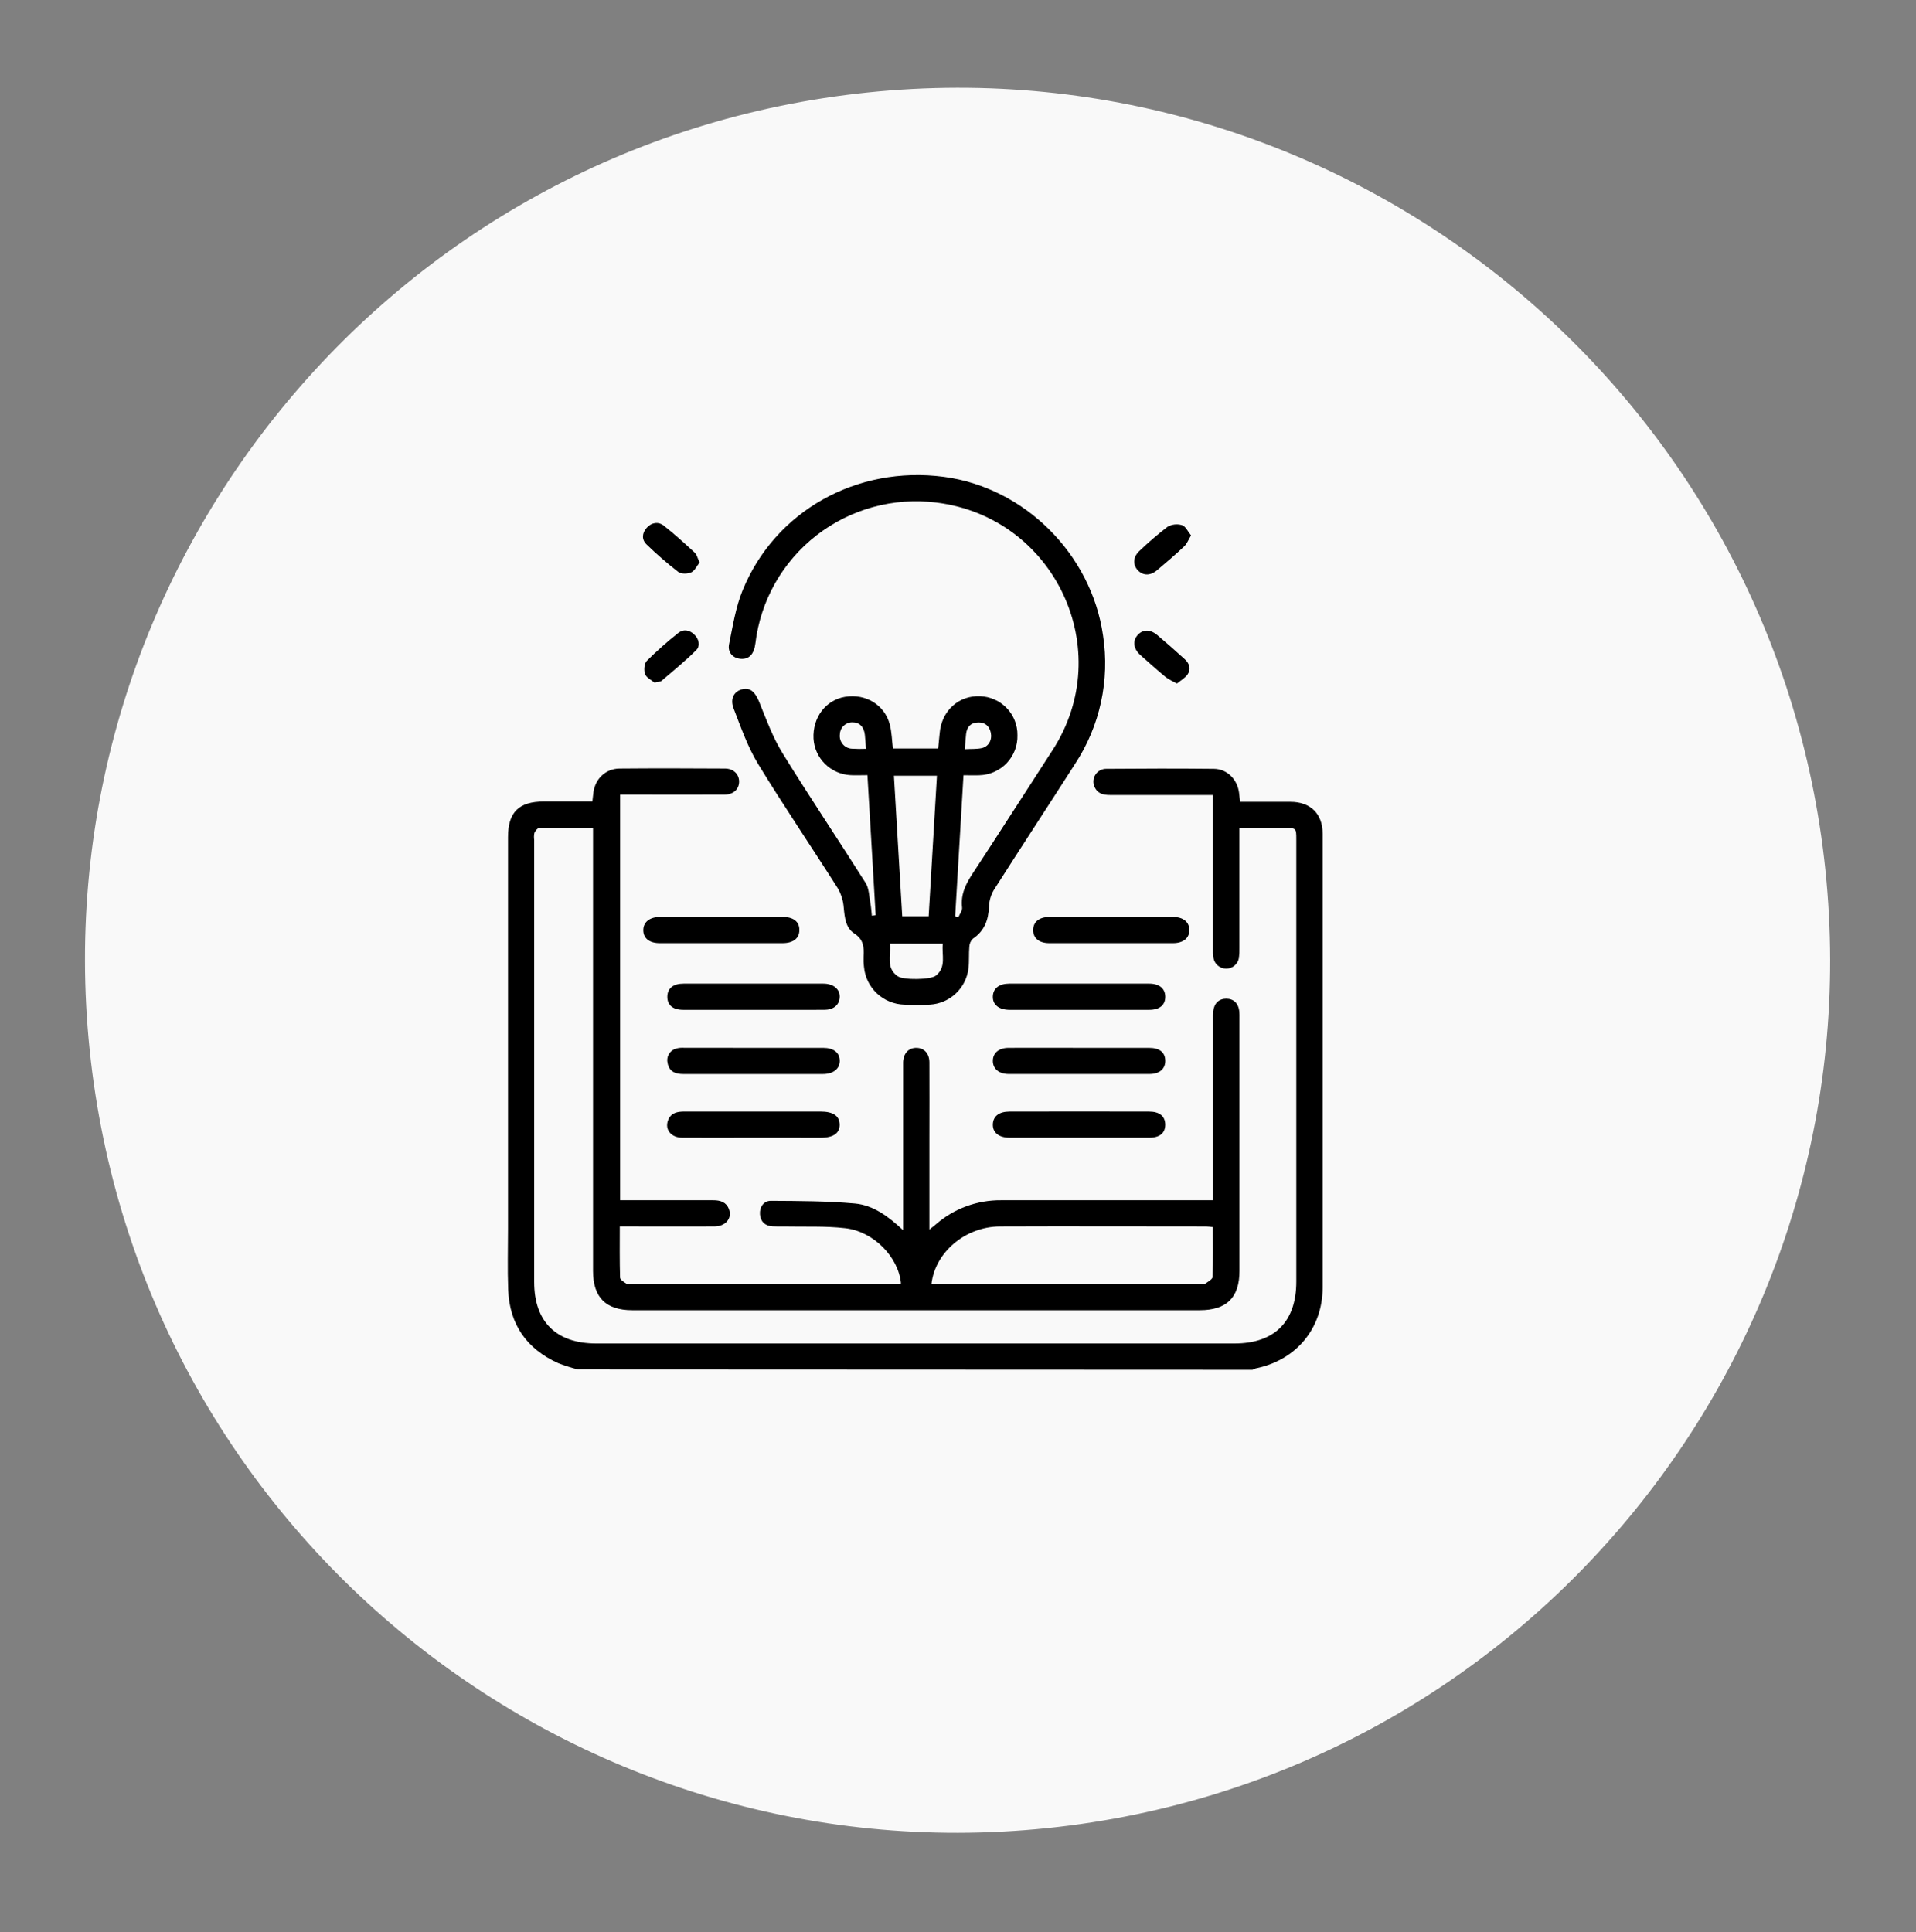 <svg width="119" height="120" viewBox="0 0 119 120" fill="none" xmlns="http://www.w3.org/2000/svg">
<rect x="0" y="0" width="119" height="120" fill="#808080" stroke="none"/>
<path d="M65.043 113.548C94.814 110.472 116.453 83.844 113.377 54.074C110.3 24.304 83.673 2.665 53.903 5.741C24.133 8.818 2.493 35.445 5.57 65.215C8.646 94.985 35.274 116.624 65.043 113.548Z" fill="#F9F9F9"/>
<g clip-path="url(#clip0_243_1141)">
<path d="M35.91 85.062C35.49 84.958 35.078 84.827 34.676 84.671C32.703 83.784 31.642 82.251 31.562 80.097C31.515 78.833 31.552 77.566 31.552 76.3V51.989C31.552 50.448 32.224 49.784 33.781 49.784H36.791C36.816 49.567 36.832 49.389 36.857 49.212C36.972 48.368 37.619 47.745 38.475 47.736C40.661 47.716 42.846 47.723 45.021 47.736C45.56 47.736 45.916 48.098 45.904 48.567C45.892 49.035 45.537 49.357 44.982 49.358C43.037 49.367 41.092 49.358 39.147 49.358H38.516V74.549H39.284C40.956 74.549 42.635 74.549 44.302 74.549C44.739 74.549 45.104 74.662 45.27 75.096C45.489 75.664 45.071 76.173 44.377 76.177C42.629 76.184 40.881 76.177 39.141 76.177H38.494C38.494 77.272 38.48 78.312 38.512 79.353C38.512 79.485 38.749 79.629 38.901 79.729C38.978 79.78 39.113 79.745 39.223 79.745H55.53C55.676 79.745 55.822 79.73 55.959 79.723C55.813 78.092 54.271 76.487 52.497 76.286C51.239 76.141 49.959 76.206 48.688 76.178C48.452 76.178 48.215 76.186 47.979 76.171C47.507 76.144 47.233 75.873 47.201 75.42C47.169 74.968 47.437 74.582 47.88 74.585C49.619 74.595 51.365 74.597 53.096 74.752C54.235 74.855 55.17 75.551 56.091 76.409V66.345C56.091 66.217 56.091 66.091 56.091 65.965C56.114 65.42 56.435 65.079 56.916 65.084C57.397 65.088 57.718 65.429 57.723 65.981C57.732 67.555 57.723 69.128 57.723 70.703V76.37C57.89 76.236 57.997 76.158 58.097 76.071C59.224 75.076 60.683 74.533 62.19 74.549H75.342V63.344C75.337 63.163 75.341 62.983 75.355 62.803C75.407 62.312 75.713 62.026 76.169 62.03C76.625 62.035 76.918 62.32 76.972 62.818C76.983 62.962 76.986 63.108 76.982 63.252C76.982 68.48 76.982 73.708 76.982 78.934C76.982 80.599 76.185 81.379 74.505 81.379H39.271C37.632 81.379 36.833 80.586 36.833 78.946C36.833 70.046 36.833 61.146 36.833 52.248V51.421C35.694 51.421 34.591 51.421 33.482 51.434C33.382 51.434 33.246 51.611 33.191 51.734C33.161 51.877 33.157 52.025 33.178 52.169V79.627C33.178 82.092 34.542 83.446 37.026 83.446H76.679C79.156 83.446 80.511 82.092 80.511 79.611V52.153C80.511 51.428 80.511 51.428 79.76 51.428H76.978V52.111C76.978 54.372 76.978 56.633 76.978 58.895C76.984 59.093 76.974 59.292 76.949 59.489C76.919 59.677 76.823 59.848 76.678 59.972C76.533 60.096 76.348 60.164 76.157 60.164C75.966 60.164 75.781 60.096 75.635 59.972C75.49 59.848 75.394 59.677 75.365 59.489C75.341 59.292 75.332 59.093 75.339 58.895C75.339 55.964 75.339 53.034 75.339 50.103V49.379H74.721C72.793 49.379 70.866 49.379 68.94 49.379C68.529 49.379 68.175 49.297 67.987 48.894C67.927 48.771 67.9 48.634 67.908 48.497C67.917 48.36 67.961 48.228 68.037 48.113C68.112 47.998 68.216 47.904 68.339 47.841C68.461 47.778 68.598 47.748 68.736 47.753C70.953 47.734 73.172 47.73 75.39 47.753C76.214 47.762 76.839 48.398 76.954 49.223C76.979 49.4 76.997 49.58 77.023 49.803C78.072 49.803 79.106 49.803 80.139 49.803C81.395 49.803 82.148 50.544 82.148 51.789C82.148 61.178 82.148 70.566 82.148 79.954C82.148 82.518 80.499 84.488 77.989 84.994C77.921 85.015 77.856 85.044 77.795 85.08L35.91 85.062ZM57.852 79.745H74.582C74.674 79.745 74.791 79.78 74.851 79.736C75.024 79.611 75.307 79.462 75.312 79.313C75.353 78.289 75.333 77.263 75.333 76.218C75.156 76.2 75.033 76.178 74.91 76.178C70.637 76.178 66.364 76.161 62.089 76.178C59.948 76.197 58.078 77.783 57.852 79.745Z" fill="black"/>
<path d="M54.386 56.845L53.875 48.146C53.503 48.146 53.164 48.163 52.826 48.146C52.23 48.115 51.666 47.868 51.242 47.45C50.818 47.032 50.563 46.473 50.527 45.88C50.461 44.564 51.287 43.472 52.498 43.278C53.776 43.072 54.95 43.785 55.266 45.008C55.386 45.476 55.395 45.971 55.457 46.489H58.268C58.3 46.176 58.335 45.858 58.362 45.539C58.48 44.145 59.544 43.178 60.89 43.243C61.515 43.269 62.105 43.536 62.534 43.988C62.964 44.44 63.2 45.041 63.191 45.663C63.2 45.98 63.147 46.296 63.034 46.593C62.92 46.89 62.749 47.162 62.531 47.393C62.312 47.624 62.049 47.81 61.758 47.94C61.466 48.07 61.152 48.142 60.833 48.151C60.526 48.165 60.218 48.151 59.841 48.151C59.668 51.091 59.496 53.999 59.324 56.907L59.526 56.968C59.608 56.766 59.777 56.556 59.754 56.368C59.652 55.512 60.017 54.847 60.468 54.166C62.12 51.654 63.733 49.12 65.369 46.599C69.4 40.386 65.522 32.119 58.147 31.213C56.832 31.049 55.497 31.144 54.22 31.495C52.943 31.846 51.748 32.445 50.704 33.257C49.66 34.07 48.788 35.08 48.139 36.229C47.489 37.378 47.074 38.644 46.918 39.954C46.832 40.641 46.52 40.968 45.987 40.919C45.518 40.877 45.178 40.526 45.282 40.01C45.511 38.884 45.691 37.72 46.123 36.664C48.138 31.735 53.225 28.904 58.622 29.617C63.622 30.278 67.778 34.401 68.507 39.465C68.937 42.249 68.318 45.093 66.77 47.45C65.101 50.06 63.402 52.645 61.741 55.256C61.548 55.573 61.44 55.934 61.426 56.304C61.393 57.135 61.149 57.817 60.427 58.302C60.293 58.431 60.213 58.606 60.205 58.792C60.164 59.241 60.205 59.698 60.15 60.144C60.081 60.743 59.801 61.298 59.36 61.711C58.919 62.124 58.345 62.368 57.74 62.4C57.214 62.428 56.686 62.428 56.159 62.4C55.526 62.382 54.922 62.132 54.461 61.7C54.001 61.267 53.716 60.681 53.661 60.053C53.634 59.837 53.626 59.62 53.636 59.403C53.669 58.832 53.636 58.351 53.053 57.975C52.523 57.636 52.463 56.988 52.403 56.381C52.374 55.959 52.25 55.549 52.039 55.182C50.402 52.6 48.679 50.067 47.086 47.455C46.436 46.388 46.016 45.174 45.562 44.001C45.323 43.384 45.599 42.923 46.124 42.805C46.614 42.697 46.912 43.004 47.156 43.607C47.593 44.69 47.999 45.806 48.612 46.797C50.284 49.509 52.065 52.152 53.764 54.845C53.977 55.183 53.975 55.659 54.056 56.073C54.105 56.337 54.12 56.608 54.15 56.875L54.386 56.845ZM58.192 48.184H55.52C55.693 51.121 55.865 54.019 56.036 56.911H57.678C57.849 53.992 58.019 51.108 58.192 48.184ZM55.265 58.605C55.349 59.33 55.001 60.109 55.754 60.634C56.121 60.886 57.807 60.859 58.129 60.595C58.797 60.049 58.473 59.308 58.557 58.609L55.265 58.605ZM53.786 46.511C53.758 46.175 53.744 45.909 53.715 45.641C53.656 45.132 53.374 44.858 52.926 44.865C52.726 44.865 52.534 44.944 52.391 45.083C52.248 45.223 52.166 45.413 52.163 45.612C52.149 45.719 52.157 45.828 52.187 45.932C52.216 46.037 52.267 46.133 52.337 46.217C52.406 46.3 52.492 46.369 52.589 46.418C52.686 46.467 52.792 46.496 52.9 46.502C53.195 46.52 53.491 46.523 53.786 46.511ZM59.921 46.533C60.335 46.511 60.663 46.533 60.97 46.467C61.407 46.373 61.632 45.954 61.537 45.506C61.451 45.108 61.196 44.871 60.781 44.873C60.313 44.873 60.052 45.131 60.001 45.597C59.972 45.876 59.953 46.159 59.921 46.527V46.533Z" fill="black"/>
<path d="M46.765 65.084C48.222 65.084 49.679 65.084 51.126 65.084C51.768 65.084 52.145 65.374 52.156 65.872C52.166 66.371 51.774 66.707 51.107 66.709C48.218 66.709 45.328 66.709 42.438 66.709C41.954 66.709 41.564 66.564 41.466 66.04C41.417 65.853 41.442 65.654 41.537 65.485C41.631 65.316 41.788 65.189 41.975 65.133C42.149 65.084 42.331 65.067 42.512 65.082C43.93 65.083 45.348 65.084 46.765 65.084Z" fill="black"/>
<path d="M67 65.084C68.457 65.084 69.914 65.084 71.362 65.084C72.022 65.084 72.366 65.363 72.372 65.879C72.378 66.395 72.021 66.707 71.383 66.707C68.475 66.707 65.567 66.707 62.659 66.707C62.034 66.707 61.655 66.375 61.665 65.874C61.675 65.395 62.044 65.086 62.638 65.084C64.092 65.075 65.546 65.084 67 65.084Z" fill="black"/>
<path d="M46.799 62.723C45.342 62.723 43.892 62.723 42.438 62.723C41.787 62.723 41.442 62.426 41.447 61.904C41.453 61.382 41.813 61.094 42.459 61.094C45.347 61.094 48.237 61.094 51.127 61.094C51.8 61.094 52.214 61.477 52.147 62.006C52.093 62.441 51.755 62.719 51.213 62.722C49.743 62.728 48.272 62.723 46.799 62.723Z" fill="black"/>
<path d="M67.021 62.723C65.584 62.723 64.149 62.723 62.714 62.723C62.042 62.723 61.651 62.406 61.664 61.897C61.677 61.388 62.056 61.094 62.694 61.094C65.583 61.094 68.473 61.094 71.362 61.094C72.008 61.094 72.368 61.395 72.372 61.906C72.377 62.416 72.033 62.72 71.383 62.723C69.929 62.728 68.475 62.723 67.021 62.723Z" fill="black"/>
<path d="M46.797 70.664C45.326 70.664 43.854 70.671 42.383 70.664C41.68 70.664 41.277 70.162 41.491 69.584C41.666 69.112 42.074 69.038 42.511 69.038C44.328 69.038 46.145 69.038 47.961 69.038C48.959 69.038 49.958 69.038 50.958 69.038C51.745 69.038 52.138 69.308 52.15 69.843C52.162 70.378 51.764 70.665 50.984 70.666C49.594 70.666 48.199 70.665 46.797 70.664Z" fill="black"/>
<path d="M67.018 70.664C65.583 70.664 64.148 70.664 62.713 70.664C62.038 70.664 61.651 70.349 61.665 69.839C61.68 69.328 62.053 69.041 62.698 69.04C65.586 69.034 68.475 69.034 71.364 69.04C72.021 69.04 72.367 69.33 72.371 69.85C72.375 70.371 72.04 70.661 71.379 70.664C69.926 70.668 68.472 70.664 67.018 70.664Z" fill="black"/>
<path d="M44.798 58.58C43.527 58.58 42.255 58.58 40.982 58.58C40.341 58.58 39.963 58.29 39.954 57.79C39.945 57.29 40.33 56.955 40.995 56.955C43.539 56.955 46.083 56.955 48.627 56.955C49.272 56.955 49.647 57.245 49.647 57.748C49.66 58.27 49.278 58.578 48.607 58.58C47.34 58.582 46.071 58.582 44.798 58.58Z" fill="black"/>
<path d="M68.988 58.58C67.716 58.58 66.444 58.58 65.172 58.58C64.538 58.58 64.167 58.273 64.167 57.77C64.167 57.266 64.538 56.956 65.172 56.955C67.733 56.955 70.295 56.955 72.858 56.955C73.488 56.955 73.867 57.269 73.869 57.768C73.87 58.267 73.491 58.578 72.859 58.58C71.568 58.583 70.279 58.58 68.988 58.58Z" fill="black"/>
<path d="M73.974 33.254C73.802 33.544 73.713 33.785 73.536 33.946C72.997 34.455 72.433 34.941 71.864 35.417C71.436 35.778 70.974 35.76 70.653 35.403C70.333 35.046 70.385 34.563 70.784 34.203C71.334 33.677 71.912 33.182 72.516 32.719C72.651 32.642 72.8 32.594 72.954 32.576C73.108 32.559 73.264 32.573 73.412 32.618C73.637 32.688 73.774 33.012 73.974 33.254Z" fill="black"/>
<path d="M43.451 34.936C43.28 35.149 43.151 35.451 42.929 35.551C42.708 35.651 42.307 35.661 42.129 35.525C41.441 34.994 40.783 34.424 40.16 33.818C39.848 33.52 39.868 33.121 40.16 32.789C40.451 32.457 40.878 32.374 41.232 32.653C41.899 33.179 42.53 33.753 43.155 34.331C43.282 34.453 43.324 34.672 43.451 34.936Z" fill="black"/>
<path d="M40.649 42.397C40.481 42.252 40.157 42.106 40.066 41.873C39.976 41.64 40.011 41.211 40.174 41.044C40.791 40.432 41.441 39.855 42.123 39.316C42.444 39.056 42.817 39.123 43.116 39.406C43.414 39.688 43.511 40.112 43.238 40.383C42.563 41.058 41.816 41.663 41.089 42.285C41.015 42.347 40.887 42.341 40.649 42.397Z" fill="black"/>
<path d="M73.105 42.452C72.866 42.345 72.636 42.218 72.419 42.072C71.874 41.621 71.347 41.15 70.816 40.678C70.408 40.312 70.338 39.838 70.625 39.481C70.943 39.088 71.416 39.059 71.873 39.442C72.455 39.931 73.026 40.435 73.587 40.948C73.866 41.203 73.989 41.55 73.768 41.876C73.615 42.106 73.34 42.256 73.105 42.452Z" fill="black"/>
</g>
<defs>
<clipPath id="clip0_243_1141">
<rect width="50.623" height="55.562" fill="white" transform="translate(31.539 29.502)"/>
</clipPath>
</defs>
</svg>
